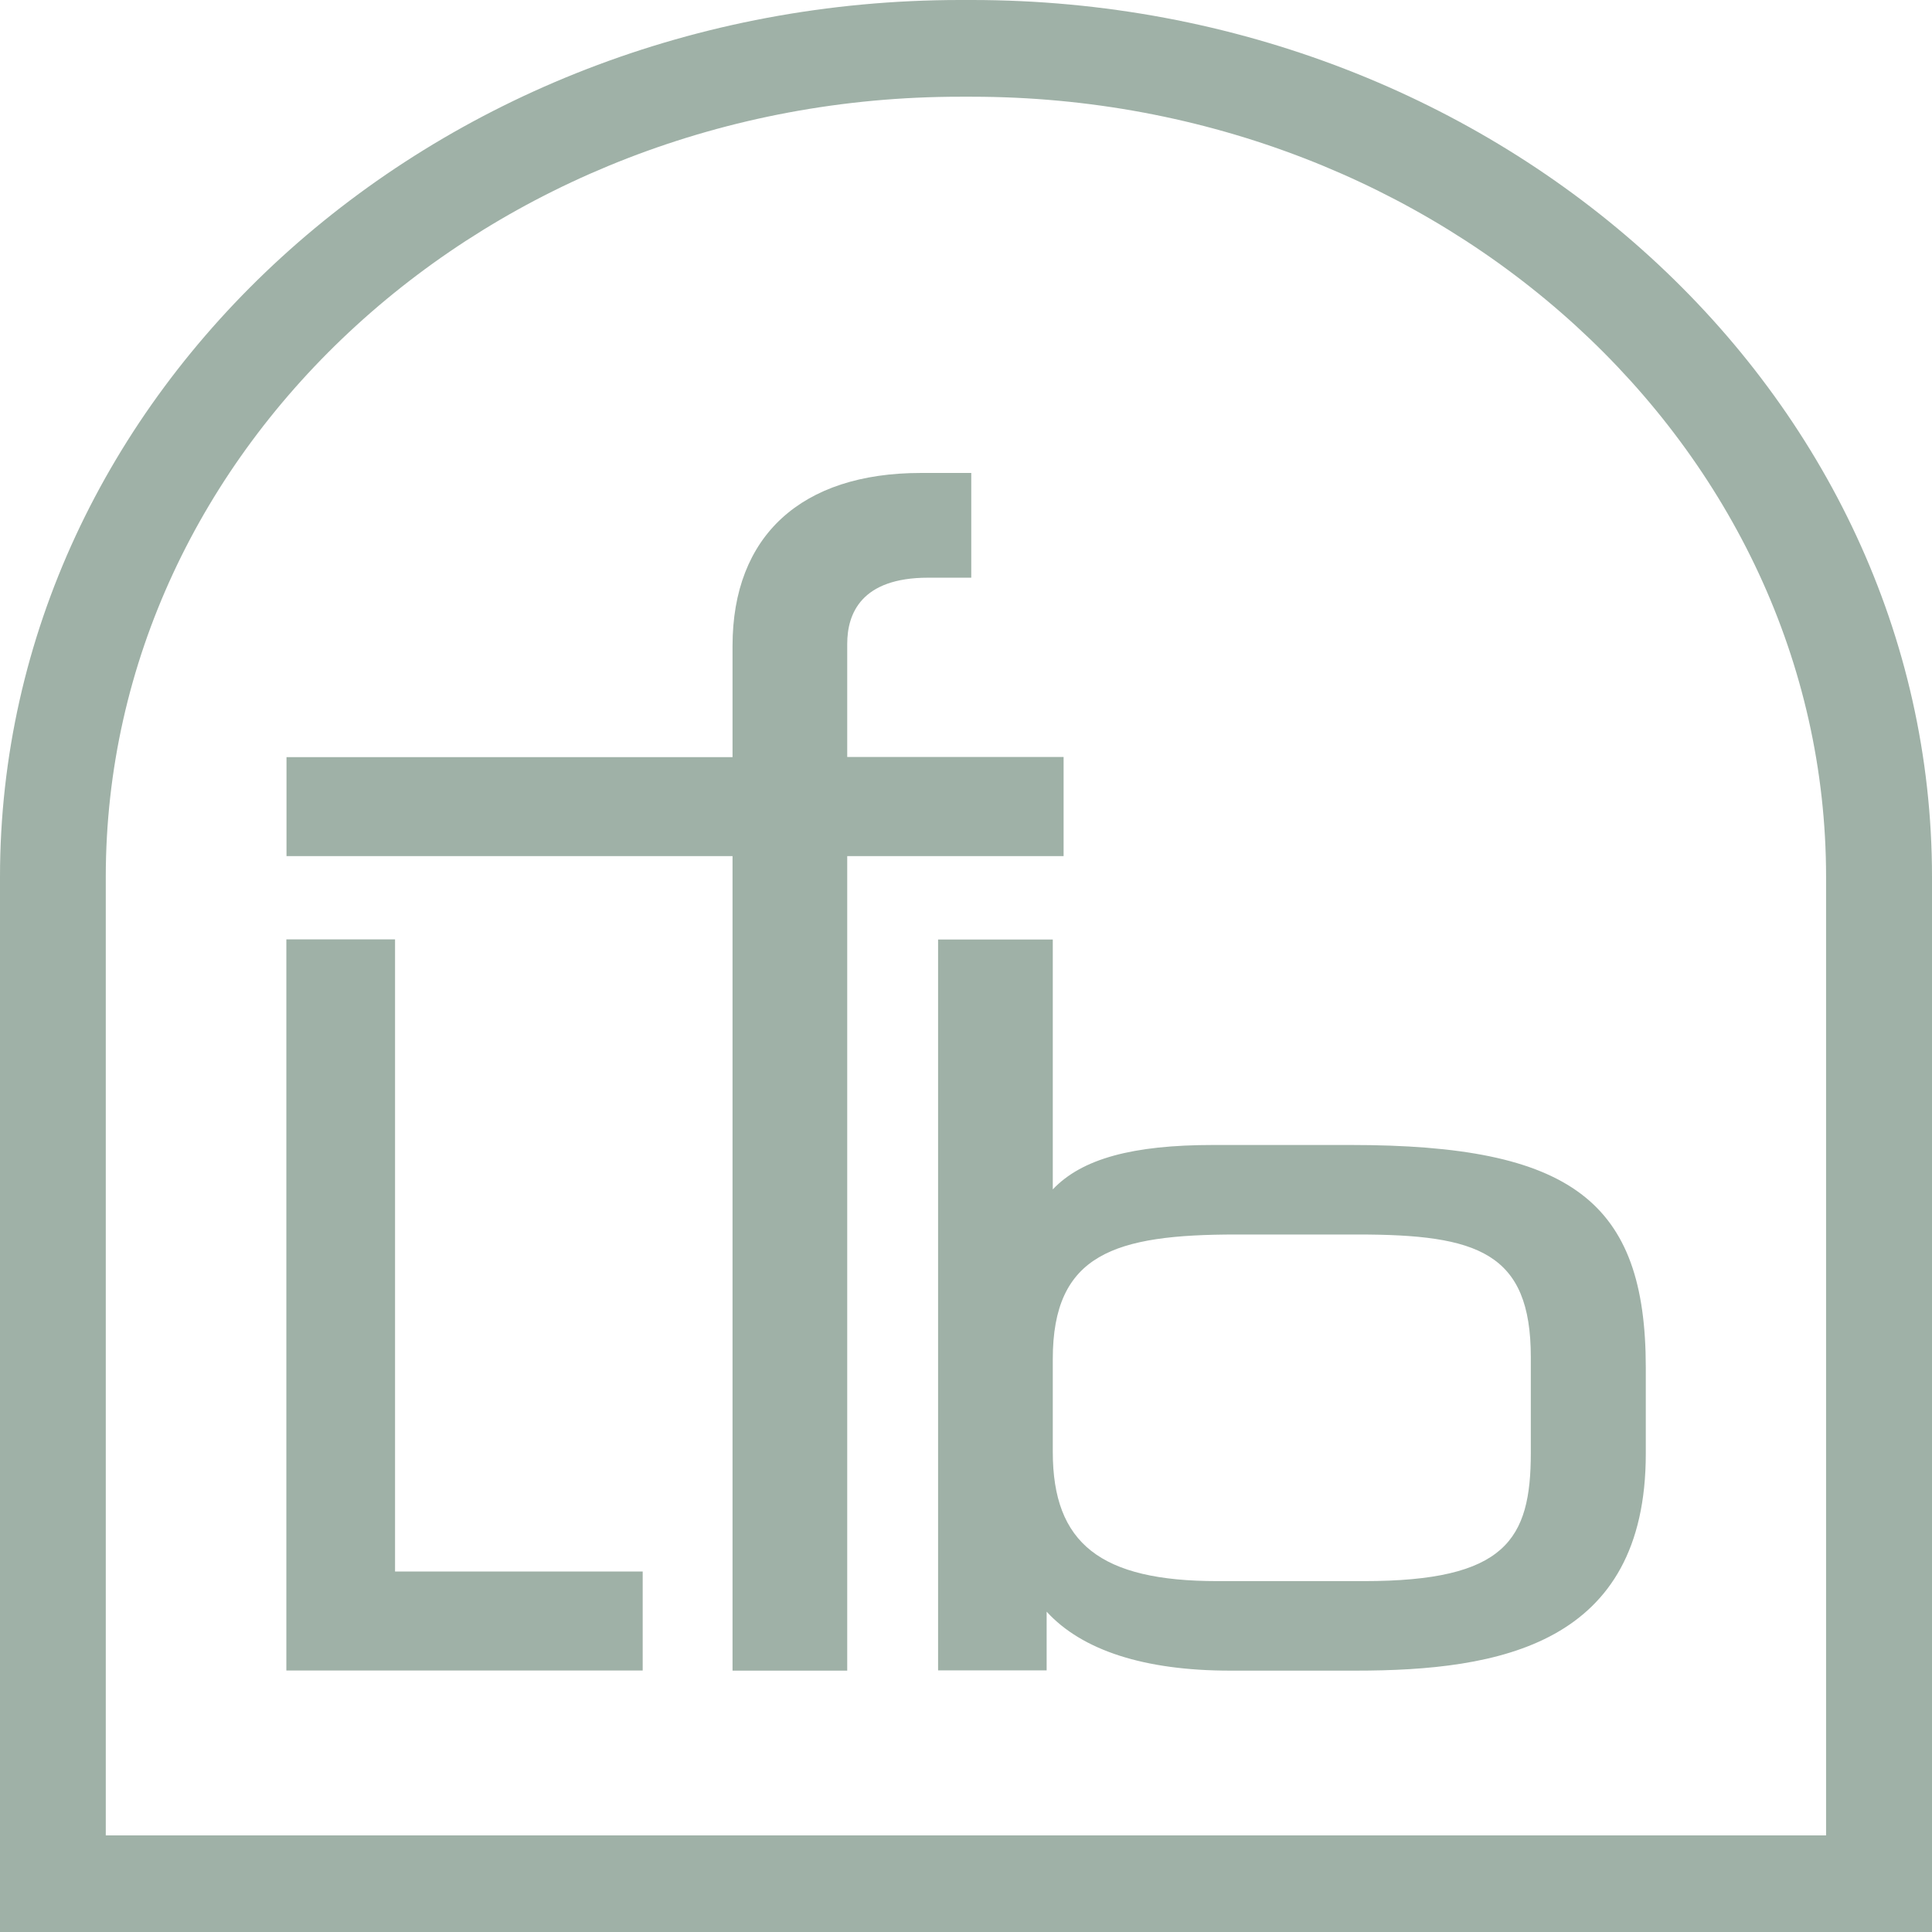 <svg xmlns="http://www.w3.org/2000/svg" width="512" height="512" viewBox="0 0 512 512" fill="none"><g clip-path="url(#clip0_166_6)"><path d="M104.692 248.946H75.886V442.701H170.318V416.466H104.692V248.946Z" fill="#9FB1A7"></path><path d="M357.866 303.431H321.549C300.215 303.431 286.742 307.037 278.998 315.205V248.982H248.605V442.666H277.372V427.109C286.742 437.362 303.274 442.736 326.001 442.736H359.298C397.28 442.736 436.152 435.912 436.152 385.246V362.441C436.152 318.316 416.407 303.431 357.943 303.431H357.866ZM405.682 384.999C405.682 408.016 399.061 419.012 361.466 419.012H322.633C291.659 419.012 278.998 409.077 278.998 384.751V360.178C278.998 332.282 295.376 327.155 327.627 327.155H359.84C391.55 327.155 405.682 331.858 405.682 359.648V384.999Z" fill="#9FB1A7"></path><path d="M281.864 226.848V200.614H224.523V170.631C224.523 162.605 228.24 153.094 245.973 153.094H257.394V125.339H244.037C212.327 125.339 194.13 142.028 194.13 171.162V200.649H75.925V226.884H194.13V442.736H224.523V226.884H281.864V226.848Z" fill="#9FB1A7"></path><path d="M512 512H0V232.399C0 104.267 114.178 0 254.49 0H257.51C397.822 0 512 104.267 512 232.399V512ZM28.032 486.402H483.93V232.399C483.93 118.374 382.335 25.634 257.51 25.634H254.49C129.626 25.598 28.032 118.374 28.032 232.399V486.402Z" fill="#9FB1A7"></path></g><defs><clipPath id="clip0_166_6"><rect width="512" height="512" fill="white"></rect></clipPath></defs></svg>